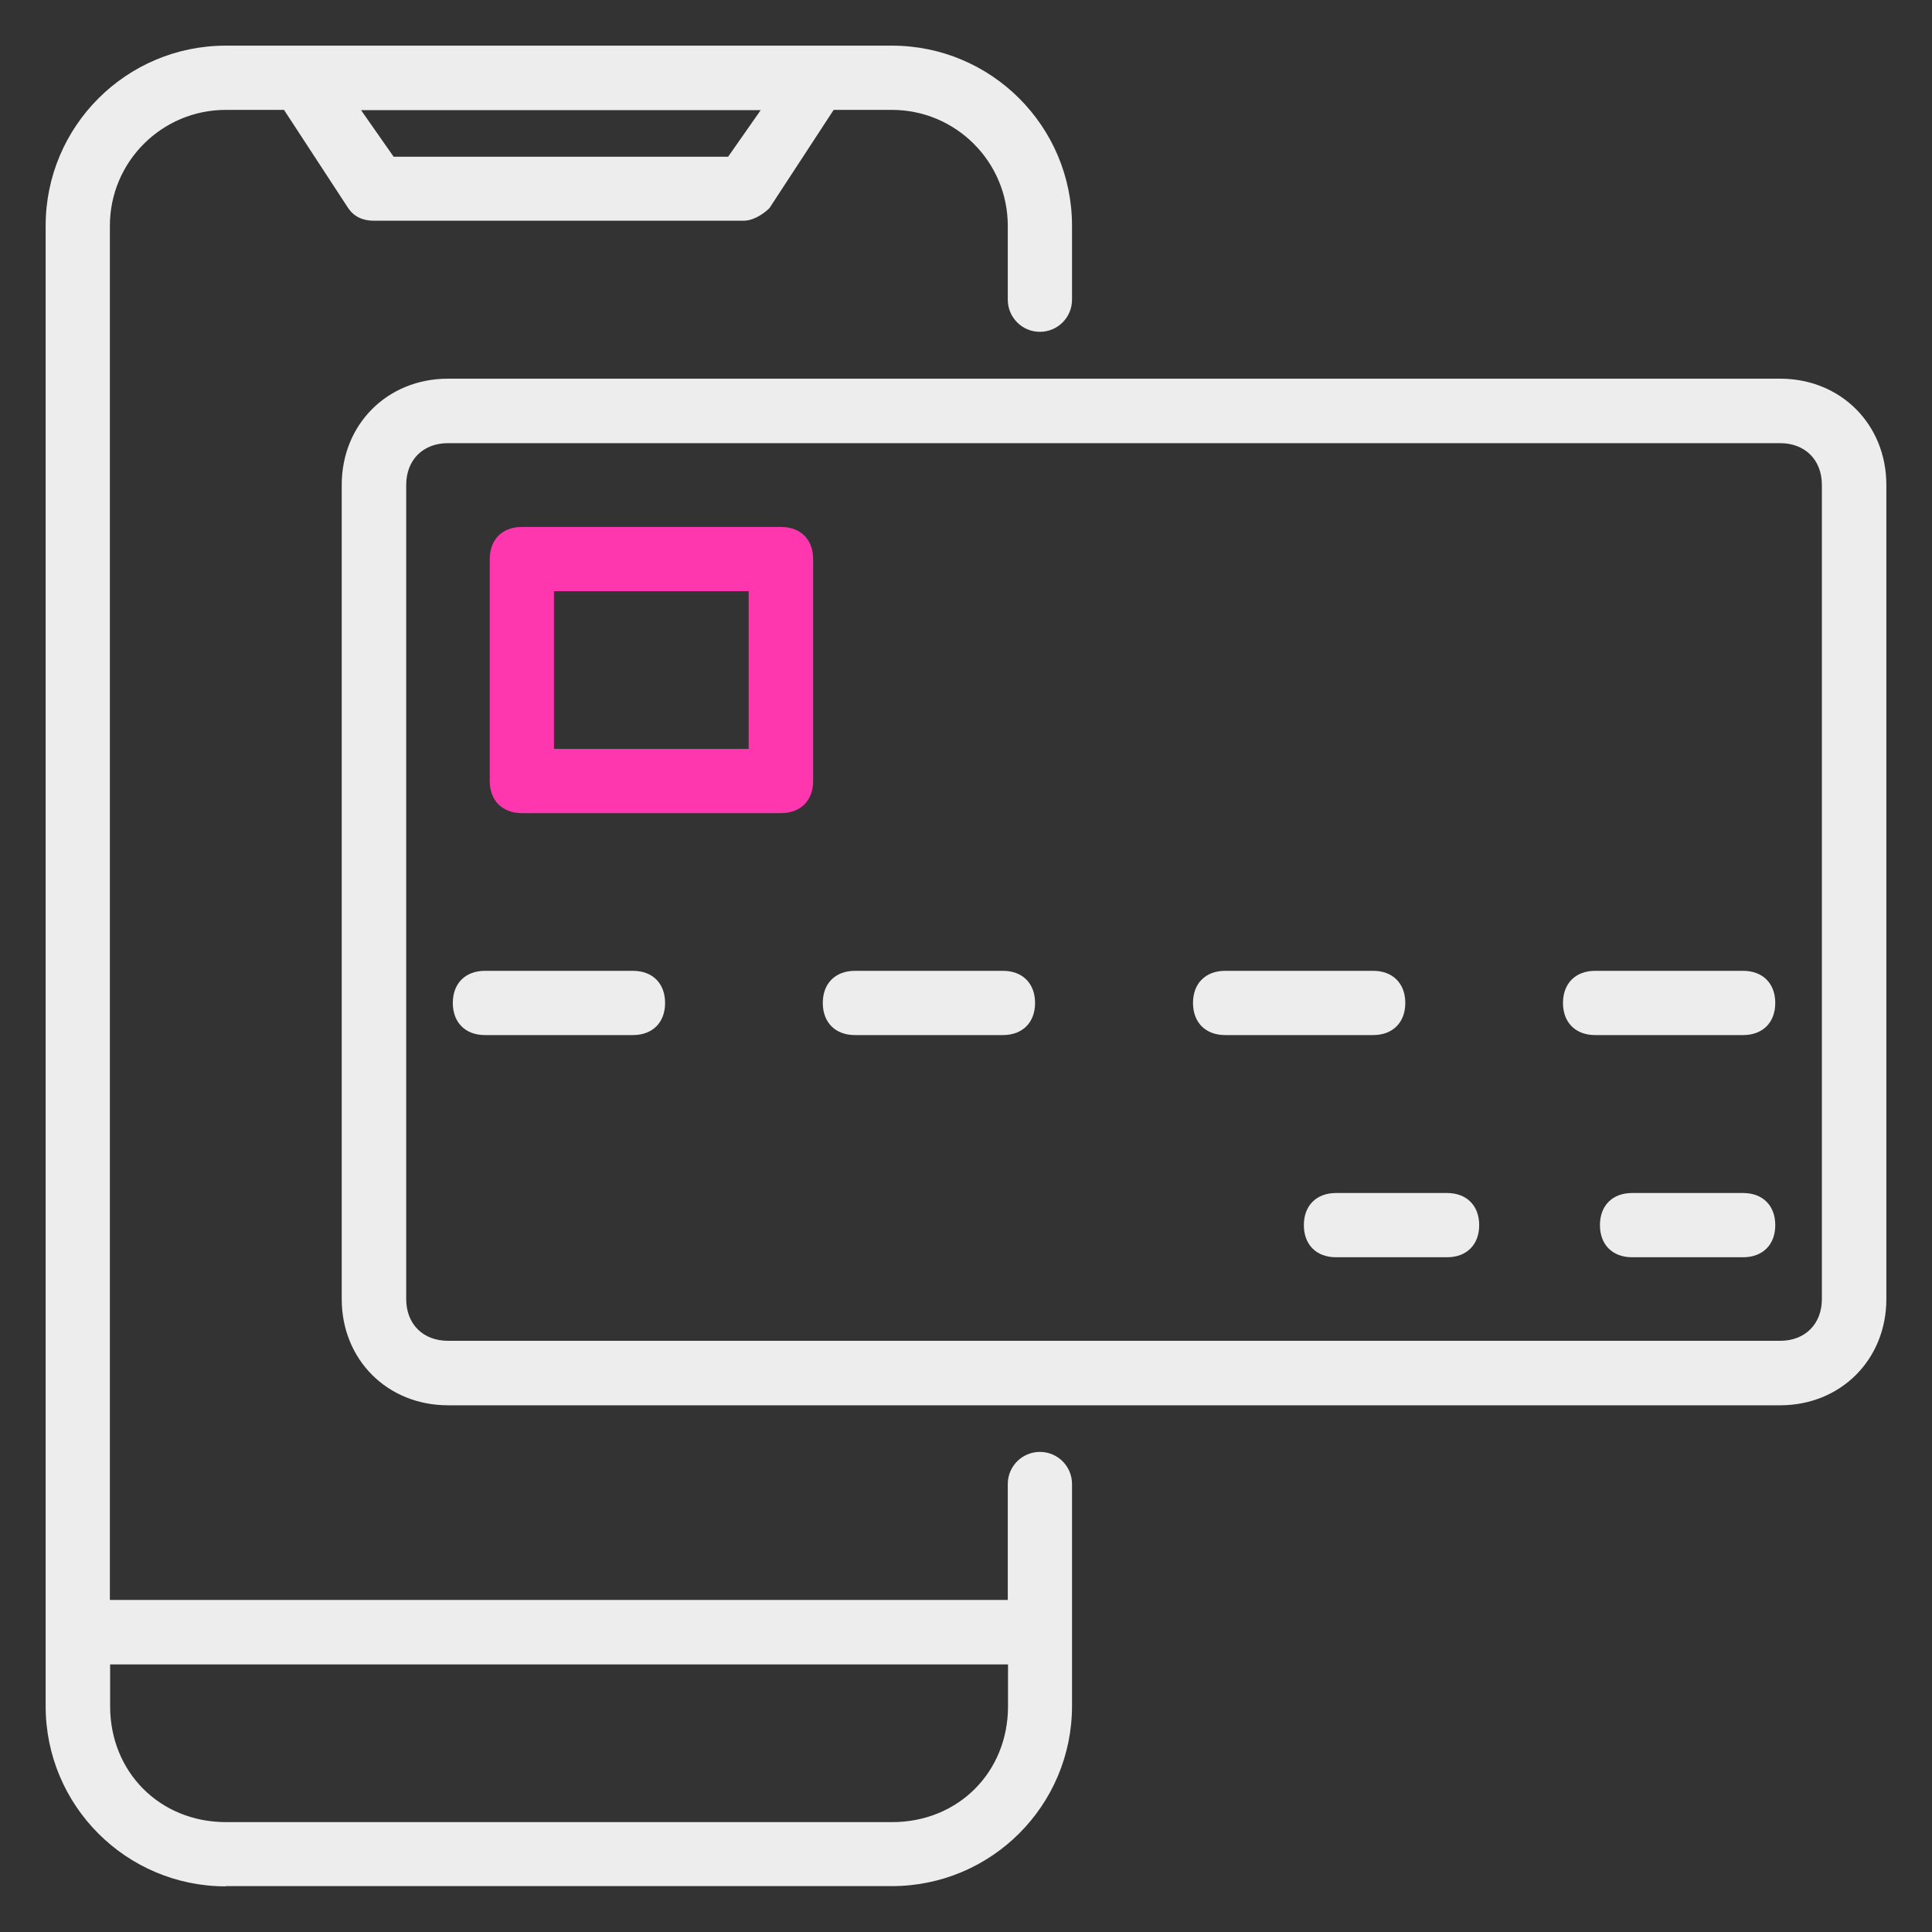 <?xml version="1.0" encoding="UTF-8"?>
<svg id="payment_methods" data-name="payment methods" xmlns="http://www.w3.org/2000/svg" width="80" height="80" viewBox="0 0 80 80">
  <rect x="0" y="0" width="80" height="80" fill="#333333" stroke="none"/>
  <defs>
    <style>
      .cls-1 {
        fill: #ff37af;
      }

      .cls-1, .cls-2 {
        stroke-width: 0px;
      }

      .cls-2 {
        fill: #ededed;
      }
    </style>
  </defs>
  <g>
    <path class="cls-2" d="M18.55,58.19c-2.51,0-4.4-1.89-4.4-4.4V20.08c0-2.51,1.89-4.4,4.4-4.4h55.16c2.51,0,4.4,1.89,4.4,4.4v33.71c0,2.51-1.89,4.4-4.4,4.4H18.55ZM18.55,18.35c-1.04,0-1.73.7-1.73,1.73v33.71c0,1.04.7,1.73,1.73,1.73h55.16c1.04,0,1.73-.7,1.73-1.73V20.08c0-1.04-.7-1.73-1.73-1.73H18.55Z"/>
    <path class="cls-2" d="M20.08,42.86c-.81,0-1.33-.52-1.33-1.33s.52-1.33,1.33-1.33h6.13c.81,0,1.33.52,1.33,1.33s-.52,1.33-1.33,1.33h-6.13Z"/>
    <path class="cls-2" d="M35.4,42.86c-.81,0-1.33-.52-1.33-1.33s.52-1.33,1.33-1.33h6.13c.81,0,1.33.52,1.33,1.33s-.52,1.33-1.33,1.33h-6.13Z"/>
    <path class="cls-2" d="M50.73,42.86c-.81,0-1.33-.52-1.33-1.33s.52-1.33,1.33-1.33h6.13c.81,0,1.33.52,1.33,1.33s-.52,1.33-1.33,1.33h-6.13Z"/>
    <path class="cls-2" d="M66.05,42.86c-.81,0-1.33-.52-1.33-1.33s.52-1.33,1.33-1.33h6.13c.81,0,1.33.52,1.33,1.33s-.52,1.33-1.33,1.33h-6.13Z"/>
    <path class="cls-2" d="M55.32,52.06c-.81,0-1.33-.52-1.33-1.33s.52-1.33,1.33-1.33h4.6c.81,0,1.33.52,1.33,1.33s-.52,1.33-1.33,1.33h-4.6Z"/>
    <path class="cls-2" d="M67.58,52.06c-.81,0-1.33-.52-1.33-1.33s.52-1.33,1.33-1.33h4.6c.81,0,1.33.52,1.33,1.33s-.52,1.33-1.33,1.33h-4.6Z"/>
    <path class="cls-1" d="M21.61,33.67c-.81,0-1.33-.52-1.33-1.33v-9.19c0-.81.52-1.33,1.33-1.33h10.73c.81,0,1.33.52,1.33,1.33v9.19c0,.81-.52,1.33-1.33,1.33h-10.73ZM22.94,31.01h8.06v-6.53h-8.06v6.53Z"/>
  </g>
  <path class="cls-2" d="M9.35,78.11c-4.12,0-7.46-3.34-7.46-7.46V9.35C1.89,5.23,5.23,1.89,9.35,1.89h27.58c4.12,0,7.46,3.34,7.46,7.46v3.06c0,.74-.6,1.33-1.33,1.33h0c-.74,0-1.33-.6-1.33-1.33v-3.06c0-2.65-2.15-4.8-4.8-4.8h-2.41l-2.66,4.07c-.32.31-.73.52-1.06.52h-15.32c-.47,0-.83-.18-1.06-.52l-2.66-4.07h-2.41c-2.65,0-4.8,2.15-4.8,4.8v56.9h37.18v-4.8c0-.74.6-1.33,1.33-1.33h0c.74,0,1.33.6,1.33,1.33v9.19c0,4.12-3.34,7.46-7.46,7.46H9.35ZM4.56,70.65c0,2.73,2.06,4.8,4.8,4.8h27.58c2.73,0,4.8-2.06,4.8-4.8v-1.73H4.56v1.73ZM16.3,6.49h13.85l1.35-1.93H14.95l1.35,1.93Z"/>
</svg>